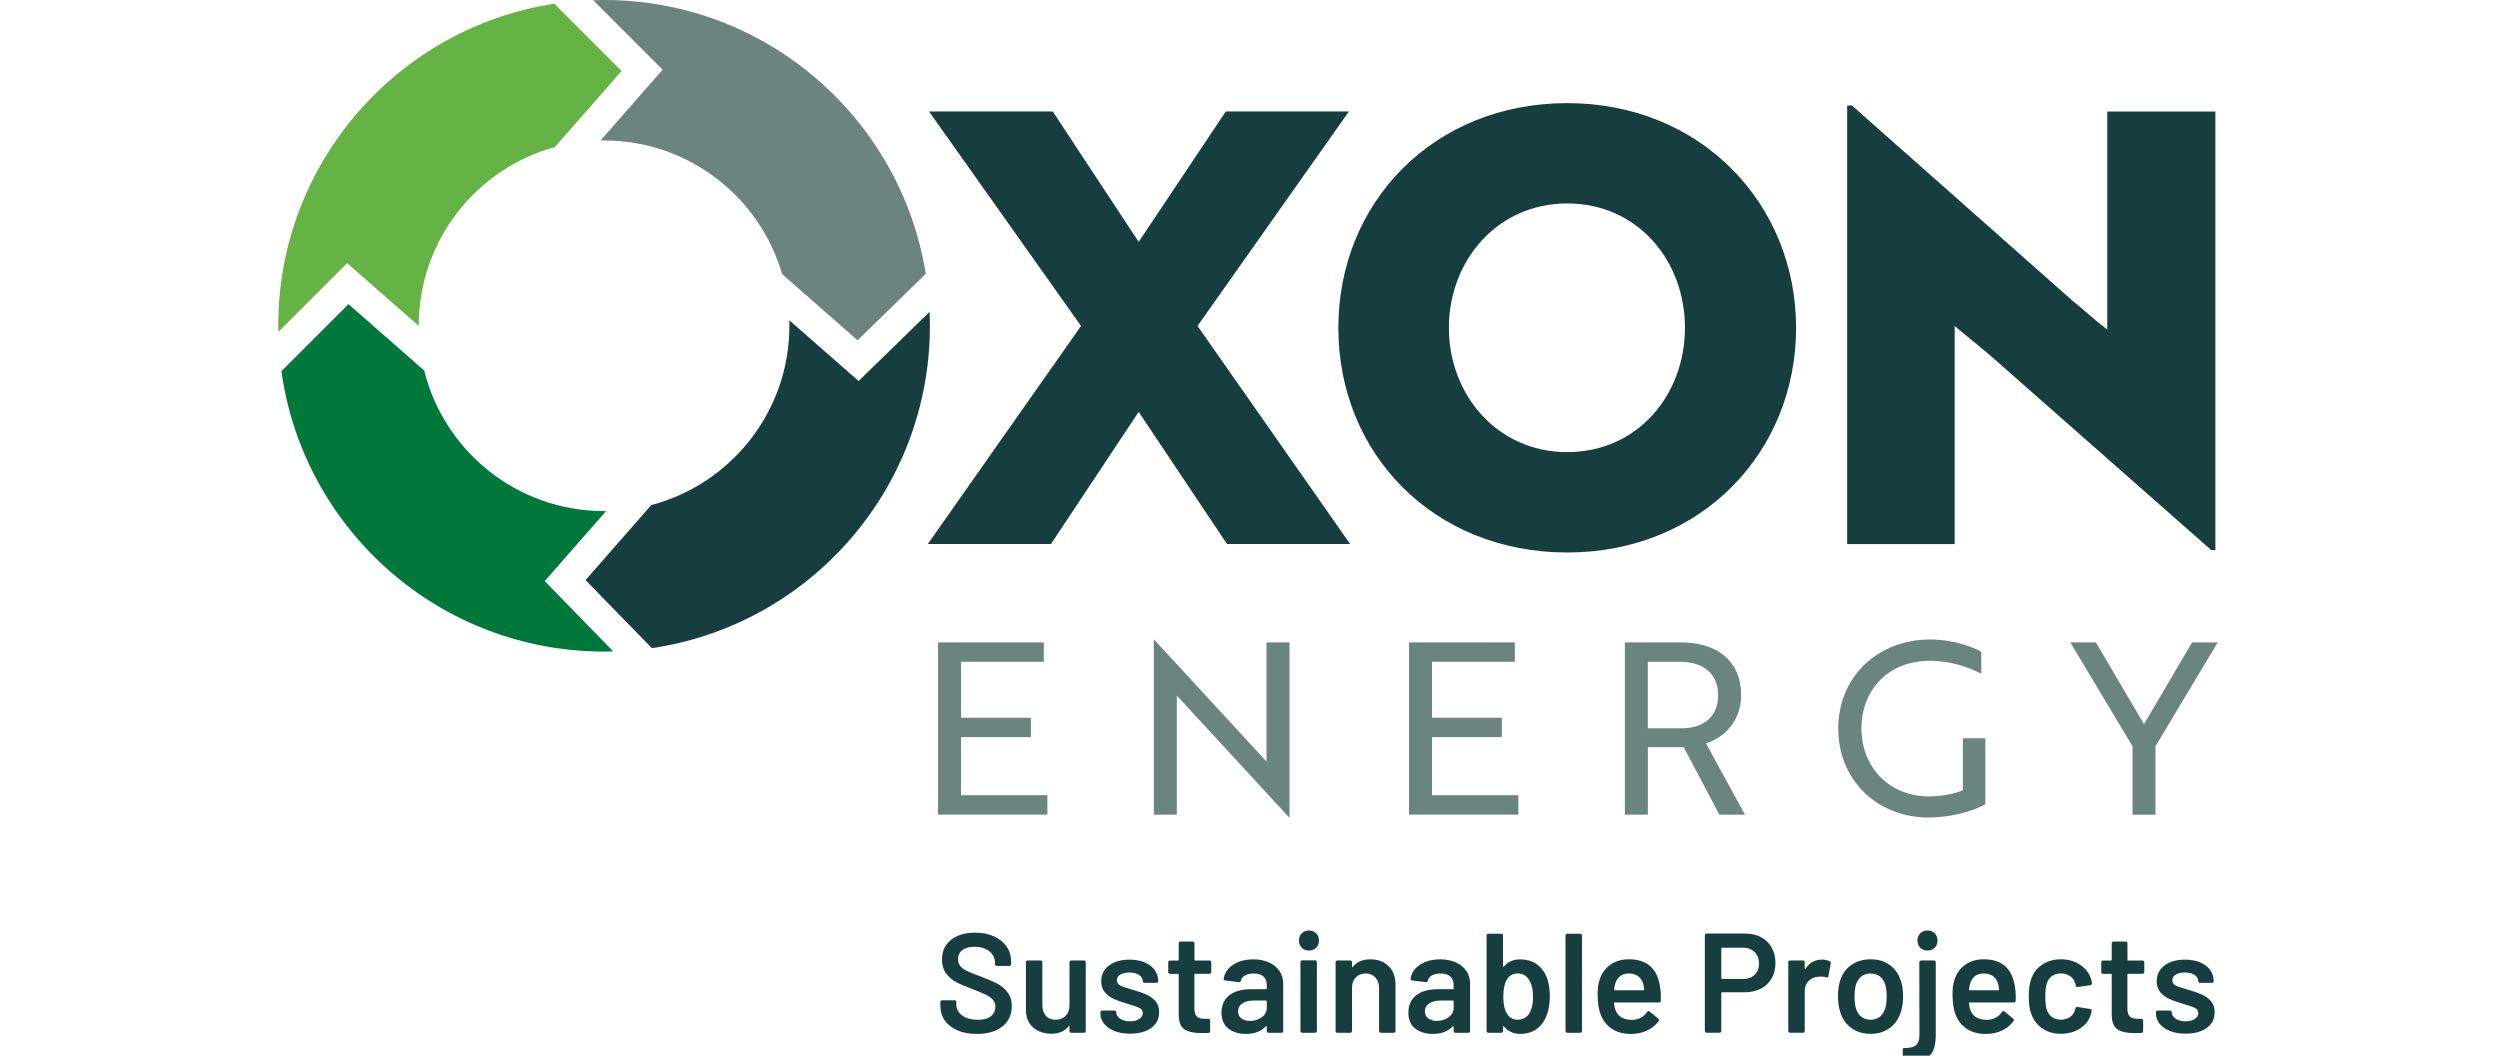 <svg xmlns="http://www.w3.org/2000/svg" width="611" height="258" viewBox="0 0 611 258" fill="none"><g clip-path="url(#clip0_5653_6297)"><path d="M329.675 27.25L292.676 79.664L329.97 132.955H299.876L278.293 100.658L256.857 132.955H226.763L264.204 79.664L227.058 27.25H257.299L278.293 59.113L299.581 27.25H329.675Z" fill="#163E3F"></path><path d="M383.028 25.203C415.62 25.203 438.964 49.719 438.964 80.115C438.964 110.512 415.767 135.028 383.028 135.028C350.288 135.028 327.091 110.807 327.091 80.115C327.091 49.424 350.436 25.203 383.028 25.203ZM383.028 110.496C400.204 110.496 411.803 96.547 411.803 80.108C411.803 63.668 400.204 49.719 383.028 49.719C365.851 49.719 354.105 63.816 354.105 80.108C354.105 96.4 365.851 110.496 383.028 110.496Z" fill="#163E3F"></path><path d="M540.417 134.434L486.242 86.722L477.723 79.677V132.968H451.447V25.789H452.618L506.351 73.354C509.291 75.705 512.077 78.343 515.017 80.546V27.255H541.441V134.434H540.409H540.417Z" fill="#163E3F"></path><path d="M229.261 199.1V157.004H255.103V161.736H234.87V175.414H251.946V180.146H234.87V194.352H255.98V199.084H229.261V199.1Z" fill="#6A847E"></path><path d="M315.089 199.805L288.952 171.449L287.61 169.99V199.106H281.993V156.305H282.055L308.192 184.661L309.535 186.119V157.003H315.152V199.805H315.089Z" fill="#6A847E"></path><path d="M344.376 199.1V157.004H370.219V161.736H349.986V175.414H367.061V180.146H349.986V194.352H371.096V199.084H344.376V199.1Z" fill="#6A847E"></path><path d="M410.74 157.004C419.98 157.004 425.535 161.798 425.535 169.867C425.535 176.182 421.438 180.278 416.939 181.675L426.466 199.1H420.213L411.5 182.614H402.734V199.1H397.117V157.004H410.74ZM402.726 161.744V177.997H411.027C416.582 177.997 419.918 174.956 419.918 169.867C419.918 164.778 416.411 161.736 410.562 161.736H402.726V161.744Z" fill="#6A847E"></path><path d="M471.424 199.805C458.677 199.805 449.267 190.565 449.267 178.051C449.267 165.537 458.794 156.297 471.719 156.297C478.088 156.297 482.829 158.516 484.233 159.276V164.652C481.486 163.248 477.103 161.495 471.603 161.495C461.602 161.495 454.938 168.508 454.938 178.043C454.938 187.578 461.835 194.645 471.424 194.645C474.403 194.645 477.856 194.001 479.725 193.125V180.44H485.218V196.577C481.766 198.447 476.451 199.789 471.416 199.789L471.424 199.805Z" fill="#6A847E"></path><path d="M512.24 157.004L523.993 176.997L535.747 157.004H542L526.802 182.381V199.1H521.193V182.381L505.994 157.004H512.247H512.24Z" fill="#6A847E"></path><path d="M234.001 251.821C232.667 251.247 231.635 250.44 230.905 249.4C230.176 248.361 229.819 247.143 229.819 245.739V244.877C229.819 244.761 229.858 244.668 229.943 244.583C230.029 244.497 230.122 244.459 230.238 244.459H233.318C233.435 244.459 233.528 244.497 233.613 244.583C233.691 244.66 233.737 244.761 233.737 244.877V245.537C233.737 246.6 234.21 247.476 235.157 248.182C236.103 248.888 237.391 249.238 239.028 249.238C240.432 249.238 241.495 248.935 242.209 248.338C242.923 247.74 243.28 246.964 243.28 246.018C243.28 245.374 243.086 244.823 242.69 244.373C242.294 243.923 241.736 243.512 241.014 243.147C240.285 242.783 239.199 242.317 237.748 241.766C236.111 241.169 234.785 240.603 233.776 240.075C232.76 239.548 231.914 238.826 231.231 237.911C230.549 237.003 230.215 235.862 230.215 234.505C230.215 232.48 230.952 230.874 232.426 229.703C233.9 228.531 235.871 227.941 238.338 227.941C240.068 227.941 241.596 228.244 242.915 228.841C244.242 229.439 245.274 230.277 246.011 231.347C246.748 232.418 247.12 233.659 247.12 235.063V235.653C247.12 235.769 247.081 235.87 246.996 235.948C246.918 236.025 246.817 236.072 246.701 236.072H243.59C243.474 236.072 243.373 236.033 243.295 235.948C243.218 235.87 243.171 235.769 243.171 235.653V235.273C243.171 234.187 242.729 233.271 241.844 232.526C240.96 231.782 239.726 231.402 238.159 231.402C236.895 231.402 235.909 231.665 235.203 232.193C234.497 232.72 234.148 233.473 234.148 234.443C234.148 235.133 234.335 235.7 234.699 236.134C235.064 236.576 235.622 236.972 236.359 237.329C237.096 237.686 238.237 238.143 239.781 238.694C241.418 239.315 242.721 239.881 243.706 240.385C244.684 240.89 245.53 241.604 246.228 242.511C246.934 243.419 247.283 244.559 247.283 245.917C247.283 247.988 246.515 249.641 244.987 250.859C243.458 252.077 241.363 252.69 238.71 252.69C236.91 252.69 235.343 252.403 234.009 251.829L234.001 251.821Z" fill="#163E3F"></path><path d="M261.504 234.862C261.581 234.785 261.682 234.738 261.798 234.738H264.941C265.057 234.738 265.15 234.777 265.235 234.862C265.313 234.94 265.359 235.041 265.359 235.157V251.992C265.359 252.109 265.321 252.21 265.235 252.287C265.15 252.365 265.057 252.411 264.941 252.411H261.798C261.682 252.411 261.581 252.373 261.504 252.287C261.426 252.21 261.38 252.109 261.38 251.992V250.883C261.38 250.813 261.356 250.767 261.31 250.743C261.263 250.72 261.217 250.743 261.17 250.813C260.224 252.039 258.812 252.644 256.919 252.644C255.165 252.644 253.699 252.14 252.512 251.123C251.325 250.107 250.735 248.672 250.735 246.802V235.149C250.735 235.033 250.774 234.94 250.859 234.855C250.945 234.769 251.038 234.73 251.154 234.73H254.335C254.451 234.73 254.545 234.769 254.63 234.855C254.708 234.932 254.754 235.033 254.754 235.149V245.662C254.754 246.748 255.033 247.609 255.6 248.253C256.166 248.897 256.957 249.223 257.966 249.223C258.974 249.223 259.836 248.897 260.456 248.253C261.077 247.609 261.387 246.74 261.387 245.662V235.149C261.387 235.033 261.426 234.94 261.511 234.855L261.504 234.862Z" fill="#163E3F"></path><path d="M272.388 251.975C271.295 251.549 270.449 250.959 269.844 250.214C269.246 249.47 268.944 248.632 268.944 247.709V247.398C268.944 247.282 268.983 247.189 269.068 247.103C269.153 247.018 269.246 246.979 269.363 246.979H272.404C272.52 246.979 272.613 247.018 272.699 247.103C272.776 247.181 272.823 247.282 272.823 247.398V247.468C272.823 248.042 273.141 248.546 273.777 248.973C274.413 249.4 275.212 249.609 276.182 249.609C277.152 249.609 277.85 249.415 278.432 249.035C279.006 248.655 279.293 248.174 279.293 247.6C279.293 247.072 279.053 246.669 278.587 246.405C278.114 246.141 277.346 245.854 276.291 245.559L274.98 245.148C273.808 244.799 272.815 244.435 272.008 244.039C271.201 243.651 270.519 243.108 269.968 242.433C269.417 241.758 269.138 240.881 269.138 239.826C269.138 238.213 269.774 236.925 271.039 235.97C272.303 235.016 273.979 234.535 276.05 234.535C277.455 234.535 278.688 234.76 279.751 235.21C280.814 235.66 281.628 236.281 282.203 237.08C282.777 237.879 283.064 238.779 283.064 239.795C283.064 239.912 283.025 240.012 282.94 240.09C282.854 240.168 282.761 240.214 282.645 240.214H279.704C279.588 240.214 279.495 240.175 279.41 240.09C279.332 240.012 279.285 239.912 279.285 239.795C279.285 239.198 278.991 238.694 278.401 238.29C277.811 237.887 277.012 237.685 275.996 237.685C275.096 237.685 274.367 237.856 273.8 238.189C273.234 238.523 272.955 238.988 272.955 239.586C272.955 240.137 273.226 240.563 273.769 240.85C274.312 241.137 275.212 241.455 276.485 241.805L277.245 242.014C278.463 242.386 279.495 242.759 280.325 243.139C281.155 243.519 281.853 244.047 282.435 244.729C283.009 245.412 283.296 246.289 283.296 247.375C283.296 249.012 282.653 250.3 281.357 251.231C280.061 252.162 278.347 252.627 276.205 252.627C274.755 252.627 273.482 252.418 272.388 251.991V251.975Z" fill="#163E3F"></path><path d="M295.896 237.875C295.818 237.953 295.717 237.999 295.601 237.999H292.079C291.962 237.999 291.908 238.062 291.908 238.17V246.502C291.908 247.379 292.102 248.015 292.482 248.403C292.862 248.799 293.467 248.993 294.298 248.993H295.337C295.454 248.993 295.547 249.032 295.632 249.117C295.71 249.194 295.756 249.295 295.756 249.412V252.003C295.756 252.259 295.616 252.406 295.337 252.453L293.537 252.484C291.714 252.484 290.356 252.174 289.457 251.553C288.557 250.932 288.099 249.753 288.076 248.031V238.178C288.076 238.062 288.021 238.007 287.905 238.007H285.934C285.818 238.007 285.717 237.968 285.64 237.883C285.562 237.806 285.515 237.705 285.515 237.588V235.168C285.515 235.051 285.554 234.958 285.64 234.873C285.725 234.788 285.818 234.749 285.934 234.749H287.905C288.021 234.749 288.076 234.694 288.076 234.578V230.536C288.076 230.42 288.114 230.327 288.2 230.241C288.285 230.156 288.378 230.117 288.495 230.117H291.505C291.621 230.117 291.714 230.156 291.799 230.241C291.877 230.319 291.924 230.42 291.924 230.536V234.578C291.924 234.694 291.978 234.749 292.094 234.749H295.616C295.733 234.749 295.826 234.788 295.911 234.873C295.989 234.95 296.035 235.051 296.035 235.168V237.588C296.035 237.705 295.997 237.798 295.911 237.883L295.896 237.875Z" fill="#163E3F"></path><path d="M310.155 235.225C311.265 235.729 312.11 236.428 312.715 237.32C313.32 238.212 313.615 239.213 313.615 240.346V251.998C313.615 252.115 313.577 252.216 313.491 252.293C313.406 252.371 313.313 252.417 313.196 252.417H310.016C309.899 252.417 309.806 252.378 309.721 252.293C309.643 252.216 309.597 252.115 309.597 251.998V250.889C309.597 250.819 309.573 250.78 309.527 250.765C309.48 250.749 309.434 250.765 309.387 250.819C308.254 252.06 306.617 252.689 304.476 252.689C302.746 252.689 301.326 252.254 300.209 251.378C299.092 250.501 298.533 249.198 298.533 247.468C298.533 245.737 299.162 244.271 300.419 243.27C301.675 242.27 303.444 241.765 305.725 241.765H309.426C309.542 241.765 309.597 241.711 309.597 241.595V240.764C309.597 239.865 309.333 239.166 308.797 238.67C308.27 238.173 307.471 237.925 306.416 237.925C305.539 237.925 304.833 238.08 304.29 238.39C303.747 238.701 303.406 239.135 303.274 239.686C303.204 239.965 303.041 240.082 302.793 240.035L299.441 239.624C299.325 239.601 299.224 239.562 299.146 239.5C299.069 239.446 299.038 239.368 299.061 239.275C299.247 237.871 300 236.715 301.326 235.815C302.653 234.915 304.313 234.465 306.323 234.465C307.773 234.465 309.053 234.721 310.163 235.225H310.155ZM308.394 248.6C309.201 248.003 309.604 247.243 309.604 246.319V244.698C309.604 244.581 309.542 244.527 309.434 244.527H306.532C305.306 244.527 304.344 244.76 303.646 245.218C302.94 245.675 302.591 246.335 302.591 247.188C302.591 247.925 302.862 248.499 303.406 248.903C303.949 249.306 304.647 249.508 305.5 249.508C306.633 249.508 307.595 249.205 308.402 248.608L308.394 248.6Z" fill="#163E3F"></path><path d="M318.146 231.627C317.688 231.169 317.455 230.579 317.455 229.866C317.455 229.152 317.688 228.562 318.146 228.105C318.604 227.647 319.193 227.414 319.907 227.414C320.621 227.414 321.21 227.647 321.668 228.105C322.126 228.562 322.358 229.152 322.358 229.866C322.358 230.579 322.126 231.169 321.668 231.627C321.21 232.084 320.621 232.317 319.907 232.317C319.193 232.317 318.604 232.084 318.146 231.627ZM317.952 252.287C317.874 252.209 317.828 252.108 317.828 251.992V235.118C317.828 235.002 317.866 234.908 317.952 234.823C318.037 234.738 318.13 234.699 318.247 234.699H321.427C321.544 234.699 321.637 234.738 321.722 234.823C321.8 234.901 321.846 235.002 321.846 235.118V251.992C321.846 252.108 321.808 252.209 321.722 252.287C321.637 252.364 321.544 252.411 321.427 252.411H318.247C318.13 252.411 318.037 252.372 317.952 252.287Z" fill="#163E3F"></path><path d="M339.388 236.117C340.505 237.227 341.063 238.732 341.063 240.648V251.991C341.063 252.107 341.025 252.208 340.939 252.285C340.854 252.363 340.761 252.409 340.644 252.409H337.464C337.347 252.409 337.246 252.371 337.169 252.285C337.091 252.208 337.045 252.107 337.045 251.991V241.478C337.045 240.415 336.742 239.562 336.145 238.903C335.547 238.243 334.748 237.917 333.755 237.917C332.762 237.917 331.963 238.243 331.35 238.887C330.737 239.531 330.435 240.384 330.435 241.447V251.991C330.435 252.107 330.396 252.208 330.311 252.285C330.233 252.363 330.132 252.409 330.016 252.409H326.835C326.719 252.409 326.618 252.371 326.54 252.285C326.463 252.208 326.416 252.107 326.416 251.991V235.155C326.416 235.039 326.455 234.946 326.54 234.861C326.625 234.775 326.719 234.736 326.835 234.736H330.016C330.132 234.736 330.225 234.775 330.311 234.861C330.388 234.938 330.435 235.039 330.435 235.155V236.265C330.435 236.335 330.458 236.381 330.505 236.404C330.551 236.428 330.582 236.404 330.605 236.335C331.552 235.093 332.979 234.465 334.896 234.465C336.812 234.465 338.255 235.016 339.372 236.125L339.388 236.117Z" fill="#163E3F"></path><path d="M355.827 235.225C356.937 235.729 357.782 236.428 358.387 237.32C358.993 238.212 359.287 239.213 359.287 240.346V251.998C359.287 252.115 359.249 252.216 359.163 252.293C359.078 252.371 358.985 252.417 358.868 252.417H355.688C355.571 252.417 355.478 252.378 355.393 252.293C355.315 252.216 355.269 252.115 355.269 251.998V250.889C355.269 250.819 355.245 250.78 355.199 250.765C355.152 250.749 355.106 250.765 355.059 250.819C353.927 252.06 352.29 252.689 350.148 252.689C348.418 252.689 346.999 252.254 345.881 251.378C344.764 250.501 344.206 249.198 344.206 247.468C344.206 245.737 344.834 244.271 346.091 243.27C347.348 242.27 349.116 241.765 351.397 241.765H355.098C355.214 241.765 355.269 241.711 355.269 241.595V240.764C355.269 239.865 355.005 239.166 354.47 238.67C353.942 238.173 353.143 237.925 352.088 237.925C351.211 237.925 350.505 238.08 349.962 238.39C349.419 238.701 349.078 239.135 348.946 239.686C348.876 239.965 348.713 240.082 348.465 240.035L345.113 239.624C344.997 239.601 344.896 239.562 344.818 239.5C344.741 239.446 344.71 239.368 344.733 239.275C344.919 237.871 345.672 236.715 346.999 235.815C348.325 234.915 349.985 234.465 351.995 234.465C353.446 234.465 354.726 234.721 355.835 235.225H355.827ZM354.058 248.6C354.865 248.003 355.269 247.243 355.269 246.319V244.698C355.269 244.581 355.207 244.527 355.098 244.527H352.196C350.971 244.527 350.009 244.76 349.31 245.218C348.604 245.675 348.255 246.335 348.255 247.188C348.255 247.925 348.527 248.499 349.07 248.903C349.613 249.306 350.311 249.508 351.165 249.508C352.297 249.508 353.259 249.205 354.066 248.608L354.058 248.6Z" fill="#163E3F"></path><path d="M378.776 243.518C378.776 245.155 378.558 246.598 378.116 247.839C377.612 249.36 376.79 250.547 375.665 251.4C374.532 252.253 373.151 252.68 371.514 252.68C369.877 252.68 368.574 252.067 367.542 250.849C367.495 250.779 367.449 250.756 367.402 250.779C367.356 250.803 367.332 250.849 367.332 250.919V251.99C367.332 252.106 367.294 252.207 367.208 252.284C367.123 252.362 367.03 252.409 366.914 252.409H363.733C363.616 252.409 363.523 252.37 363.438 252.284C363.36 252.207 363.314 252.106 363.314 251.99V228.622C363.314 228.506 363.353 228.413 363.438 228.327C363.515 228.25 363.616 228.203 363.733 228.203H366.914C367.03 228.203 367.123 228.242 367.208 228.327C367.286 228.405 367.332 228.506 367.332 228.622V236.124C367.332 236.194 367.356 236.241 367.402 236.264C367.449 236.287 367.495 236.279 367.542 236.233C368.535 235.061 369.846 234.472 371.483 234.472C373.12 234.472 374.602 234.898 375.719 235.752C376.836 236.605 377.659 237.792 378.194 239.313C378.582 240.601 378.783 242.013 378.783 243.533L378.776 243.518ZM374.664 243.588C374.664 241.788 374.315 240.383 373.624 239.367C373.004 238.397 372.08 237.916 370.862 237.916C369.73 237.916 368.869 238.421 368.271 239.437C367.697 240.383 367.41 241.757 367.41 243.549C367.41 245.341 367.674 246.66 368.201 247.56C368.799 248.669 369.699 249.22 370.901 249.22C371.545 249.22 372.119 249.073 372.631 248.786C373.143 248.498 373.539 248.087 373.842 247.56C374.392 246.59 374.672 245.263 374.672 243.588H374.664Z" fill="#163E3F"></path><path d="M382.74 252.284C382.663 252.207 382.616 252.106 382.616 251.99V228.622C382.616 228.506 382.655 228.413 382.74 228.327C382.825 228.242 382.919 228.203 383.035 228.203H386.216C386.332 228.203 386.425 228.242 386.511 228.327C386.588 228.405 386.635 228.506 386.635 228.622V251.99C386.635 252.106 386.596 252.207 386.511 252.284C386.433 252.362 386.332 252.409 386.216 252.409H383.035C382.919 252.409 382.818 252.37 382.74 252.284Z" fill="#163E3F"></path><path d="M405.914 243.519L405.883 244.589C405.883 244.868 405.743 245 405.472 245H394.649C394.533 245 394.478 245.055 394.478 245.171C394.548 245.931 394.649 246.451 394.789 246.73C395.34 248.391 396.69 249.228 398.831 249.252C400.398 249.252 401.639 248.608 402.562 247.312C402.656 247.173 402.772 247.103 402.912 247.103C403.005 247.103 403.082 247.134 403.152 247.204L405.293 248.965C405.503 249.128 405.534 249.314 405.394 249.516C404.68 250.532 403.726 251.315 402.539 251.866C401.352 252.417 400.033 252.696 398.583 252.696C396.783 252.696 395.254 252.293 394.005 251.486C392.756 250.679 391.833 249.547 391.259 248.096C390.731 246.855 390.46 245.124 390.46 242.913C390.46 241.579 390.599 240.493 390.879 239.663C391.336 238.049 392.213 236.777 393.485 235.846C394.758 234.915 396.302 234.449 398.102 234.449C402.64 234.449 405.2 236.823 405.774 241.571C405.867 242.145 405.914 242.797 405.914 243.511V243.519ZM395.976 238.561C395.409 238.988 395.014 239.577 394.781 240.338C394.641 240.733 394.548 241.238 394.502 241.858C394.455 241.975 394.502 242.029 394.641 242.029H401.655C401.771 242.029 401.825 241.975 401.825 241.858C401.779 241.284 401.709 240.842 401.616 240.547C401.406 239.717 401.003 239.073 400.39 238.608C399.777 238.142 399.009 237.917 398.094 237.917C397.24 237.917 396.534 238.134 395.968 238.553L395.976 238.561Z" fill="#163E3F"></path><path d="M430.43 229.064C431.539 229.661 432.393 230.507 433.005 231.609C433.618 232.71 433.921 233.967 433.921 235.395C433.921 236.822 433.611 238.048 432.99 239.126C432.369 240.212 431.485 241.043 430.344 241.632C429.204 242.222 427.885 242.517 426.388 242.517H420.856C420.74 242.517 420.685 242.571 420.685 242.687V251.989C420.685 252.106 420.647 252.207 420.561 252.284C420.484 252.362 420.383 252.408 420.267 252.408H417.086C416.969 252.408 416.868 252.369 416.791 252.284C416.713 252.207 416.667 252.106 416.667 251.989V228.583C416.667 228.467 416.706 228.374 416.791 228.288C416.876 228.203 416.969 228.164 417.086 228.164H426.589C428.04 228.164 429.32 228.467 430.43 229.064ZM428.839 238.226C429.553 237.536 429.91 236.628 429.91 235.496C429.91 234.363 429.553 233.409 428.839 232.695C428.126 231.981 427.179 231.624 426.008 231.624H420.856C420.74 231.624 420.685 231.686 420.685 231.795V239.088C420.685 239.204 420.74 239.258 420.856 239.258H426.008C427.187 239.258 428.126 238.909 428.839 238.219V238.226Z" fill="#163E3F"></path><path d="M447.226 234.981C447.412 235.074 447.482 235.245 447.436 235.501L446.846 238.612C446.823 238.891 446.66 238.969 446.365 238.852C446.016 238.736 445.612 238.682 445.155 238.682C444.852 238.682 444.627 238.697 444.464 238.713C443.494 238.759 442.688 239.101 442.044 239.729C441.4 240.365 441.074 241.188 441.074 242.204V251.987C441.074 252.103 441.035 252.204 440.95 252.282C440.872 252.359 440.771 252.406 440.655 252.406H437.474C437.358 252.406 437.257 252.367 437.179 252.282C437.102 252.204 437.055 252.103 437.055 251.987V235.152C437.055 235.035 437.094 234.942 437.179 234.857C437.265 234.772 437.358 234.733 437.474 234.733H440.655C440.771 234.733 440.864 234.772 440.95 234.857C441.027 234.935 441.074 235.035 441.074 235.152V236.703C441.074 236.797 441.089 236.851 441.128 236.859C441.159 236.874 441.206 236.843 441.252 236.773C442.222 235.276 443.572 234.523 445.294 234.523C446.031 234.523 446.675 234.671 447.234 234.973L447.226 234.981Z" fill="#163E3F"></path><path d="M452.533 251.3C451.229 250.377 450.314 249.097 449.786 247.46C449.398 246.218 449.197 244.9 449.197 243.519C449.197 242.045 449.383 240.733 449.747 239.577C450.275 237.964 451.198 236.707 452.509 235.807C453.82 234.907 455.403 234.457 457.242 234.457C459.08 234.457 460.508 234.907 461.788 235.807C463.068 236.707 463.968 237.948 464.503 239.539C464.922 240.648 465.124 241.959 465.124 243.48C465.124 245 464.93 246.249 464.534 247.421C464.007 249.058 463.091 250.346 461.804 251.277C460.516 252.208 458.98 252.673 457.203 252.673C455.426 252.673 453.82 252.215 452.517 251.292L452.533 251.3ZM459.414 248.499C460.027 248.018 460.469 247.336 460.748 246.459C460.981 245.699 461.098 244.729 461.098 243.557C461.098 242.316 460.981 241.346 460.748 240.656C460.492 239.779 460.058 239.104 459.437 238.631C458.817 238.158 458.056 237.925 457.156 237.925C456.303 237.925 455.566 238.158 454.945 238.631C454.325 239.104 453.875 239.779 453.595 240.656C453.363 241.463 453.246 242.432 453.246 243.557C453.246 244.682 453.363 245.652 453.595 246.459C453.851 247.336 454.294 248.011 454.922 248.499C455.55 248.988 456.319 249.229 457.218 249.229C458.072 249.229 458.801 248.988 459.414 248.499Z" fill="#163E3F"></path><path d="M465.031 259.075V256.515C465.031 256.236 465.178 256.111 465.481 256.135C466.792 256.158 467.731 255.918 468.282 255.429C468.833 254.932 469.112 254.118 469.112 252.993L469.081 235.157C469.081 235.04 469.12 234.947 469.205 234.862C469.29 234.777 469.383 234.738 469.5 234.738H472.681C472.797 234.738 472.89 234.777 472.975 234.862C473.053 234.939 473.099 235.04 473.099 235.157V252.962C473.099 254.645 472.859 255.956 472.393 256.903C471.92 257.849 471.137 258.524 470.043 258.943C468.949 259.362 467.421 259.541 465.465 259.494C465.186 259.494 465.054 259.354 465.054 259.083L465.031 259.075ZM469.321 231.627C468.864 231.169 468.631 230.579 468.631 229.866C468.631 229.152 468.864 228.562 469.321 228.105C469.779 227.647 470.369 227.414 471.082 227.414C471.796 227.414 472.386 227.647 472.843 228.105C473.301 228.562 473.534 229.152 473.534 229.866C473.534 230.579 473.301 231.169 472.843 231.627C472.386 232.084 471.796 232.317 471.082 232.317C470.369 232.317 469.779 232.084 469.321 231.627Z" fill="#163E3F"></path><path d="M492.65 243.519L492.619 244.589C492.619 244.868 492.479 245 492.208 245H481.385C481.269 245 481.215 245.055 481.215 245.171C481.284 245.931 481.385 246.451 481.525 246.73C482.076 248.391 483.426 249.228 485.567 249.252C487.134 249.252 488.375 248.608 489.299 247.312C489.392 247.173 489.508 247.103 489.648 247.103C489.741 247.103 489.818 247.134 489.888 247.204L492.029 248.965C492.239 249.128 492.27 249.314 492.13 249.516C491.416 250.532 490.462 251.315 489.275 251.866C488.088 252.417 486.769 252.696 485.319 252.696C483.519 252.696 481.99 252.293 480.741 251.486C479.492 250.679 478.569 249.547 477.995 248.096C477.467 246.855 477.196 245.124 477.196 242.913C477.196 241.579 477.335 240.493 477.615 239.663C478.072 238.049 478.949 236.777 480.221 235.846C481.494 234.915 483.038 234.449 484.838 234.449C489.376 234.449 491.936 236.823 492.51 241.571C492.603 242.145 492.65 242.797 492.65 243.511V243.519ZM482.712 238.561C482.145 238.988 481.75 239.577 481.517 240.338C481.377 240.733 481.284 241.238 481.238 241.858C481.191 241.975 481.238 242.029 481.377 242.029H488.391C488.507 242.029 488.561 241.975 488.561 241.858C488.515 241.284 488.445 240.842 488.352 240.547C488.143 239.717 487.739 239.073 487.126 238.608C486.513 238.142 485.745 237.917 484.83 237.917C483.976 237.917 483.27 238.134 482.704 238.553L482.712 238.561Z" fill="#163E3F"></path><path d="M499.081 251.315C497.794 250.408 496.894 249.174 496.382 247.63C496.009 246.591 495.831 245.21 495.831 243.48C495.831 241.75 496.017 240.462 496.382 239.399C496.863 237.878 497.763 236.676 499.058 235.784C500.362 234.899 501.898 234.449 503.674 234.449C505.451 234.449 507.041 234.899 508.376 235.799C509.71 236.699 510.602 237.824 511.037 239.189C511.153 239.562 511.231 239.926 511.277 240.299V240.369C511.277 240.601 511.153 240.741 510.897 240.78L507.786 241.23H507.716C507.507 241.23 507.367 241.113 507.297 240.881C507.297 240.764 507.29 240.671 507.266 240.601C507.22 240.415 507.173 240.252 507.127 240.12C506.917 239.476 506.506 238.949 505.885 238.53C505.265 238.119 504.528 237.909 503.674 237.909C502.821 237.909 502.053 238.134 501.448 238.584C500.843 239.034 500.431 239.647 500.222 240.431C499.989 241.168 499.873 242.192 499.873 243.511C499.873 244.83 499.974 245.807 500.183 246.591C500.416 247.398 500.827 248.034 501.424 248.507C502.022 248.98 502.774 249.213 503.674 249.213C504.574 249.213 505.303 248.988 505.94 248.538C506.576 248.088 506.979 247.483 507.165 246.723C507.189 246.676 507.196 246.622 507.196 246.552C507.22 246.529 507.228 246.498 507.228 246.451C507.297 246.172 507.46 246.063 507.709 246.102L510.82 246.583C510.936 246.606 511.029 246.661 511.114 246.738C511.2 246.816 511.223 246.924 511.2 247.064C511.13 247.436 511.076 247.7 511.029 247.855C510.595 249.329 509.702 250.501 508.368 251.362C507.034 252.223 505.466 252.658 503.667 252.658C501.867 252.658 500.362 252.2 499.066 251.292L499.081 251.315Z" fill="#163E3F"></path><path d="M523.923 237.875C523.846 237.953 523.745 237.999 523.629 237.999H520.106C519.99 237.999 519.936 238.062 519.936 238.17V246.502C519.936 247.379 520.13 248.015 520.51 248.403C520.89 248.799 521.495 248.993 522.325 248.993H523.365C523.481 248.993 523.574 249.032 523.66 249.117C523.737 249.194 523.784 249.295 523.784 249.412V252.003C523.784 252.259 523.644 252.406 523.365 252.453L521.565 252.484C519.742 252.484 518.384 252.174 517.484 251.553C516.584 250.932 516.126 249.753 516.103 248.031V238.178C516.103 238.062 516.049 238.007 515.932 238.007H513.962C513.846 238.007 513.745 237.968 513.667 237.883C513.59 237.806 513.543 237.705 513.543 237.588V235.168C513.543 235.051 513.582 234.958 513.667 234.873C513.752 234.788 513.846 234.749 513.962 234.749H515.932C516.049 234.749 516.103 234.694 516.103 234.578V230.536C516.103 230.42 516.142 230.327 516.227 230.241C516.313 230.156 516.406 230.117 516.522 230.117H519.532C519.649 230.117 519.742 230.156 519.827 230.241C519.905 230.319 519.951 230.42 519.951 230.536V234.578C519.951 234.694 520.006 234.749 520.122 234.749H523.644C523.76 234.749 523.854 234.788 523.939 234.873C524.016 234.95 524.063 235.051 524.063 235.168V237.588C524.063 237.705 524.024 237.798 523.939 237.883L523.923 237.875Z" fill="#163E3F"></path><path d="M530.355 251.975C529.261 251.549 528.415 250.959 527.81 250.214C527.212 249.47 526.91 248.632 526.91 247.709V247.398C526.91 247.282 526.949 247.189 527.034 247.103C527.119 247.018 527.212 246.979 527.329 246.979H530.37C530.486 246.979 530.579 247.018 530.665 247.103C530.742 247.181 530.789 247.282 530.789 247.398V247.468C530.789 248.042 531.107 248.546 531.743 248.973C532.379 249.4 533.178 249.609 534.148 249.609C535.118 249.609 535.816 249.415 536.398 249.035C536.972 248.655 537.259 248.174 537.259 247.6C537.259 247.072 537.019 246.669 536.553 246.405C536.08 246.141 535.312 245.854 534.257 245.559L532.946 245.148C531.774 244.799 530.781 244.435 529.974 244.039C529.167 243.651 528.485 243.108 527.934 242.433C527.383 241.758 527.104 240.881 527.104 239.826C527.104 238.213 527.74 236.925 529.005 235.97C530.269 235.016 531.945 234.535 534.016 234.535C535.421 234.535 536.654 234.76 537.717 235.21C538.78 235.66 539.594 236.281 540.169 237.08C540.743 237.879 541.03 238.779 541.03 239.795C541.03 239.912 540.991 240.012 540.906 240.09C540.82 240.168 540.727 240.214 540.611 240.214H537.67C537.554 240.214 537.461 240.175 537.376 240.09C537.298 240.012 537.251 239.912 537.251 239.795C537.251 239.198 536.957 238.694 536.367 238.29C535.777 237.887 534.978 237.685 533.962 237.685C533.062 237.685 532.333 237.856 531.766 238.189C531.2 238.523 530.921 238.988 530.921 239.586C530.921 240.137 531.192 240.563 531.735 240.85C532.279 241.137 533.178 241.455 534.451 241.805L535.211 242.014C536.429 242.386 537.461 242.759 538.291 243.139C539.121 243.519 539.819 244.047 540.401 244.729C540.975 245.412 541.262 246.289 541.262 247.375C541.262 249.012 540.619 250.3 539.323 251.231C538.027 252.162 536.313 252.627 534.172 252.627C532.721 252.627 531.448 252.418 530.355 251.991V251.975Z" fill="#163E3F"></path><path d="M146.769 34.33C147.063 34.33 147.35 34.33 147.637 34.33C168.266 34.33 185.683 48.132 191.153 66.999L209.586 83.167L226.259 66.922C220.176 28.985 187.289 0 147.637 0C146.745 0 145.853 0.016 144.961 0.054L161.944 17.037L146.769 34.338V34.33Z" fill="#6B857E"></path><path d="M102.338 79.651V79.62C102.338 58.72 116.496 41.124 135.744 35.903L135.69 35.857L151.92 17.346L135.527 0.96L135.597 0.891C97.334 6.694 68 39.736 68 79.62C68 80.125 68 80.621 68.023 81.125L84.843 64.306L102.33 79.644L102.338 79.651Z" fill="#66B345"></path><path d="M148.142 124.911C147.971 124.911 147.808 124.911 147.638 124.911C126.396 124.911 108.567 110.287 103.672 90.558L85.169 74.336L68.776 90.721C74.168 129.442 107.419 159.241 147.63 159.241C148.375 159.241 149.127 159.241 149.872 159.202L133.13 142.018L148.134 124.904L148.142 124.911Z" fill="#007839"></path><path d="M227.182 76.223L209.842 93.12L192.906 78.271C192.922 78.721 192.93 79.163 192.93 79.621C192.93 100.645 178.6 118.326 159.174 123.439L143.107 141.771L159.313 158.405C197.755 152.757 227.267 119.63 227.267 79.629C227.267 78.496 227.244 77.355 227.19 76.23L227.182 76.223Z" fill="#163E3F"></path></g><defs><clipPath id="clip0_5653_6297"><rect width="611" height="258" fill="white"></rect></clipPath></defs></svg>